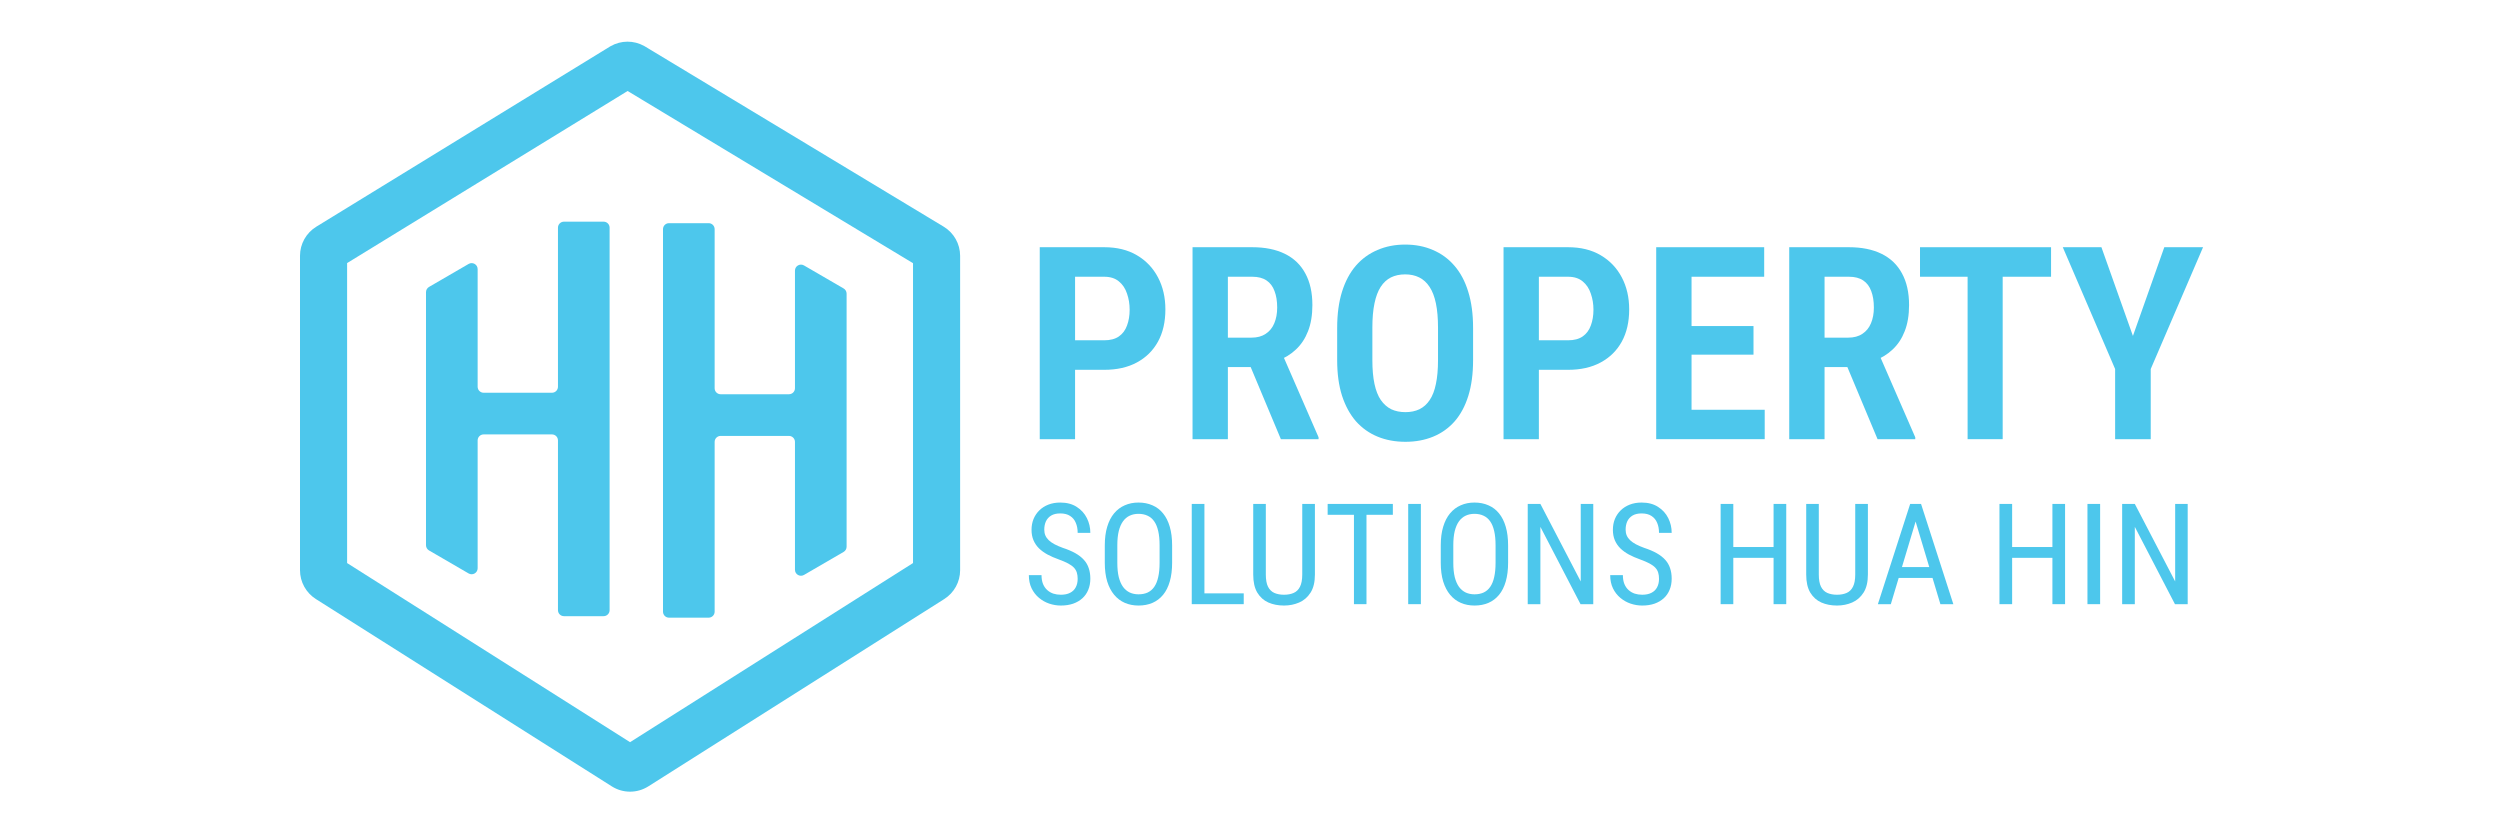 <svg width="300" height="100" viewBox="0 0 300 100" fill="none" xmlns="http://www.w3.org/2000/svg">
<path d="M41.653 31.569V67.567L75.608 89.061L109.562 67.567V31.583L75.314 10.919L41.653 31.569ZM115.215 68.425C115.215 69.829 114.496 71.134 113.311 71.885L77.798 94.365C76.46 95.212 74.755 95.212 73.418 94.365L37.905 71.885C36.719 71.134 36 69.829 36 68.425V30.697C36 29.273 36.74 27.951 37.953 27.206L73.166 5.604L73.29 5.532C74.532 4.828 76.052 4.822 77.299 5.517L77.423 5.589L113.236 27.197C114.464 27.938 115.215 29.268 115.215 30.703V68.425Z" fill="#4DC7EC"/>
<path d="M51.478 34.435C51.257 34.564 51.12 34.801 51.12 35.058V65.428C51.12 65.684 51.257 65.921 51.478 66.05L56.235 68.814C56.715 69.093 57.317 68.746 57.317 68.191V52.849C57.317 52.452 57.639 52.129 58.037 52.129H66.236C66.634 52.129 66.956 52.452 66.956 52.849V73.22C66.956 73.618 67.278 73.94 67.676 73.94H72.433C72.83 73.94 73.153 73.618 73.153 73.22L73.153 27.32C73.153 26.922 72.83 26.6 72.433 26.6H67.676C67.278 26.6 66.956 26.922 66.956 27.32L66.956 46.409C66.956 46.806 66.634 47.129 66.236 47.129H58.037C57.639 47.129 57.317 46.806 57.317 46.409V32.294C57.317 31.739 56.715 31.393 56.235 31.672L51.478 34.435Z" fill="#4DC7EC"/>
<path d="M101.234 34.615C101.456 34.744 101.592 34.981 101.592 35.238V65.608C101.592 65.864 101.456 66.101 101.234 66.23L96.478 68.993C95.998 69.272 95.396 68.926 95.396 68.371V53.029C95.396 52.632 95.073 52.309 94.676 52.309H86.477C86.079 52.309 85.757 52.632 85.757 53.029V73.4C85.757 73.798 85.434 74.12 85.037 74.12H80.28C79.882 74.12 79.56 73.798 79.56 73.4L79.56 27.5C79.56 27.102 79.882 26.78 80.28 26.78H85.037C85.434 26.78 85.757 27.102 85.757 27.5L85.757 46.589C85.757 46.986 86.079 47.309 86.477 47.309H94.676C95.073 47.309 95.396 46.986 95.396 46.589V32.474C95.396 31.919 95.998 31.573 96.478 31.852L101.234 34.615Z" fill="#4DC7EC"/>
<path d="M252.17 29.666L255.951 40.313L259.716 29.666H264.367L258.087 44.283V52.7H253.815V44.283L247.535 29.666H252.17Z" fill="#4DC7EC"/>
<path d="M240.321 29.666V52.7H236.112V29.666H240.321ZM246.127 29.666V33.209H230.401V29.666H246.127Z" fill="#4DC7EC"/>
<path d="M214.708 29.666H221.874C223.403 29.666 224.706 29.929 225.782 30.456C226.858 30.984 227.675 31.764 228.234 32.798C228.803 33.831 229.088 35.102 229.088 36.611C229.088 37.813 228.914 38.857 228.566 39.743C228.229 40.618 227.743 41.352 227.111 41.942C226.488 42.533 225.734 42.992 224.848 43.319L223.567 44.046H217.634L217.618 40.518H221.779C222.465 40.518 223.034 40.365 223.488 40.059C223.952 39.754 224.295 39.332 224.516 38.794C224.748 38.245 224.864 37.618 224.864 36.911C224.864 36.141 224.759 35.482 224.548 34.934C224.347 34.375 224.026 33.948 223.583 33.652C223.15 33.357 222.581 33.209 221.874 33.209H218.947V52.7H214.708V29.666ZM225.307 52.7L220.988 42.385H225.434L229.832 52.478V52.7H225.307Z" fill="#4DC7EC"/>
<path d="M211.765 49.172V52.7H201.767V49.172H211.765ZM202.985 29.666V52.7H198.745V29.666H202.985ZM210.42 39.126V42.559H201.767V39.126H210.42ZM211.702 29.666V33.209H201.767V29.666H211.702Z" fill="#4DC7EC"/>
<path d="M188.161 44.378H183.368V40.835H188.161C188.889 40.835 189.474 40.682 189.917 40.376C190.371 40.059 190.698 39.622 190.898 39.063C191.109 38.504 191.215 37.871 191.215 37.164C191.215 36.479 191.109 35.835 190.898 35.234C190.698 34.623 190.371 34.132 189.917 33.763C189.474 33.394 188.889 33.209 188.161 33.209H184.665V52.7H180.425V29.666H188.161C189.69 29.666 190.998 29.987 192.085 30.631C193.181 31.274 194.025 32.16 194.616 33.288C195.206 34.406 195.502 35.688 195.502 37.133C195.502 38.63 195.206 39.917 194.616 40.993C194.025 42.069 193.181 42.902 192.085 43.492C190.998 44.083 189.69 44.378 188.161 44.378Z" fill="#4DC7EC"/>
<path d="M176.77 39.348V43.224C176.77 44.848 176.581 46.272 176.201 47.495C175.821 48.718 175.273 49.742 174.556 50.564C173.838 51.376 172.979 51.988 171.977 52.399C170.975 52.811 169.868 53.016 168.655 53.016C167.431 53.016 166.319 52.811 165.317 52.399C164.315 51.988 163.45 51.376 162.722 50.564C162.005 49.742 161.446 48.718 161.045 47.495C160.655 46.272 160.46 44.848 160.46 43.224V39.348C160.46 37.692 160.655 36.242 161.045 34.997C161.435 33.752 161.989 32.714 162.706 31.88C163.434 31.047 164.299 30.42 165.301 29.998C166.303 29.565 167.41 29.349 168.623 29.349C169.846 29.349 170.954 29.565 171.945 29.998C172.947 30.42 173.807 31.047 174.524 31.88C175.252 32.714 175.805 33.752 176.185 34.997C176.575 36.242 176.77 37.692 176.77 39.348ZM172.562 43.224V39.316C172.562 38.187 172.478 37.217 172.309 36.405C172.14 35.593 171.887 34.934 171.55 34.427C171.212 33.911 170.796 33.531 170.3 33.288C169.815 33.046 169.256 32.925 168.623 32.925C167.98 32.925 167.41 33.046 166.914 33.288C166.429 33.531 166.018 33.911 165.68 34.427C165.353 34.934 165.106 35.593 164.937 36.405C164.768 37.217 164.684 38.187 164.684 39.316V43.224C164.684 44.331 164.768 45.28 164.937 46.071C165.106 46.862 165.359 47.506 165.696 48.001C166.044 48.497 166.461 48.866 166.946 49.109C167.442 49.341 168.011 49.457 168.655 49.457C169.287 49.457 169.846 49.341 170.332 49.109C170.827 48.866 171.239 48.497 171.566 48.001C171.903 47.506 172.151 46.862 172.309 46.071C172.478 45.28 172.562 44.331 172.562 43.224Z" fill="#4DC7EC"/>
<path d="M143.105 29.666H150.272C151.801 29.666 153.103 29.929 154.179 30.456C155.255 30.984 156.072 31.764 156.631 32.798C157.201 33.831 157.486 35.102 157.486 36.611C157.486 37.813 157.312 38.857 156.964 39.743C156.626 40.618 156.141 41.352 155.508 41.942C154.886 42.533 154.132 42.992 153.246 43.319L151.964 44.046H146.032L146.016 40.518H150.177C150.862 40.518 151.432 40.365 151.885 40.059C152.349 39.754 152.692 39.332 152.914 38.794C153.146 38.245 153.262 37.618 153.262 36.911C153.262 36.141 153.156 35.482 152.945 34.934C152.745 34.375 152.423 33.948 151.98 33.652C151.548 33.357 150.978 33.209 150.272 33.209H147.345V52.7H143.105V29.666ZM153.705 52.7L149.386 42.385H153.831L158.229 52.478V52.7H153.705Z" fill="#4DC7EC"/>
<path d="M132.505 44.378H127.712V40.835H132.505C133.233 40.835 133.818 40.682 134.261 40.376C134.715 40.059 135.042 39.622 135.242 39.063C135.453 38.504 135.558 37.871 135.558 37.164C135.558 36.479 135.453 35.835 135.242 35.234C135.042 34.623 134.715 34.132 134.261 33.763C133.818 33.394 133.233 33.209 132.505 33.209H129.009V52.7H124.769V29.666H132.505C134.034 29.666 135.342 29.987 136.429 30.631C137.525 31.274 138.369 32.16 138.96 33.288C139.55 34.406 139.846 35.688 139.846 37.133C139.846 38.63 139.55 39.917 138.96 40.993C138.369 42.069 137.525 42.902 136.429 43.492C135.342 44.083 134.034 44.378 132.505 44.378Z" fill="#4DC7EC"/>
<path d="M262.523 60.471V72.5H260.995L256.178 63.222V72.5H254.658V60.471H256.178L261.02 69.774V60.471H262.523Z" fill="#4DC7EC"/>
<path d="M252.015 60.471V72.5H250.495V60.471H252.015Z" fill="#4DC7EC"/>
<path d="M246.463 65.643V66.94H241.25V65.643H246.463ZM241.456 60.471V72.5H239.936V60.471H241.456ZM247.809 60.471V72.5H246.289V60.471H247.809Z" fill="#4DC7EC"/>
<path d="M230.187 61.537L226.899 72.5H225.346L229.22 60.471H230.195L230.187 61.537ZM232.847 72.5L229.559 61.537L229.543 60.471H230.526L234.401 72.5H232.847ZM232.847 68.047V69.352H227.048V68.047H232.847Z" fill="#4DC7EC"/>
<path d="M222.628 60.471H224.148V68.939C224.148 69.843 223.974 70.567 223.627 71.112C223.28 71.657 222.823 72.054 222.256 72.302C221.694 72.544 221.088 72.665 220.438 72.665C219.744 72.665 219.119 72.544 218.563 72.302C218.007 72.054 217.563 71.657 217.233 71.112C216.908 70.567 216.745 69.843 216.745 68.939V60.471H218.257V68.939C218.257 69.567 218.345 70.057 218.522 70.41C218.703 70.762 218.957 71.01 219.282 71.153C219.612 71.297 219.998 71.368 220.438 71.368C220.884 71.368 221.27 71.297 221.595 71.153C221.925 71.01 222.179 70.762 222.355 70.41C222.537 70.057 222.628 69.567 222.628 68.939V60.471Z" fill="#4DC7EC"/>
<path d="M213.003 65.643V66.94H207.79V65.643H213.003ZM207.996 60.471V72.5H206.476V60.471H207.996ZM214.349 60.471V72.5H212.829V60.471H214.349Z" fill="#4DC7EC"/>
<path d="M199.082 69.46C199.082 69.179 199.049 68.931 198.983 68.716C198.917 68.496 198.801 68.297 198.636 68.121C198.471 67.945 198.239 67.777 197.942 67.617C197.644 67.458 197.267 67.295 196.81 67.13C196.314 66.954 195.865 66.758 195.463 66.543C195.061 66.323 194.717 66.072 194.431 65.791C194.15 65.51 193.932 65.188 193.778 64.825C193.624 64.461 193.547 64.046 193.547 63.577C193.547 63.109 193.626 62.677 193.786 62.28C193.951 61.884 194.183 61.539 194.48 61.248C194.783 60.95 195.147 60.719 195.571 60.553C195.995 60.388 196.468 60.306 196.992 60.306C197.774 60.306 198.432 60.479 198.966 60.826C199.506 61.168 199.914 61.617 200.189 62.173C200.464 62.724 200.602 63.313 200.602 63.941H199.082C199.082 63.489 199.008 63.09 198.859 62.743C198.716 62.39 198.49 62.115 198.181 61.917C197.878 61.713 197.482 61.611 196.992 61.611C196.551 61.611 196.188 61.696 195.901 61.867C195.62 62.038 195.411 62.269 195.273 62.561C195.141 62.853 195.075 63.186 195.075 63.561C195.075 63.814 195.119 64.046 195.207 64.255C195.295 64.459 195.43 64.649 195.612 64.825C195.799 65.001 196.031 65.164 196.306 65.312C196.587 65.461 196.917 65.604 197.297 65.742C197.887 65.935 198.391 66.15 198.809 66.386C199.228 66.623 199.569 66.89 199.834 67.188C200.098 67.48 200.291 67.813 200.412 68.187C200.539 68.556 200.602 68.975 200.602 69.443C200.602 69.933 200.519 70.377 200.354 70.773C200.195 71.17 199.96 71.509 199.652 71.79C199.344 72.07 198.972 72.288 198.537 72.442C198.102 72.591 197.611 72.665 197.066 72.665C196.592 72.665 196.127 72.588 195.67 72.434C195.218 72.28 194.808 72.048 194.439 71.74C194.07 71.431 193.775 71.051 193.555 70.6C193.335 70.143 193.224 69.614 193.224 69.013H194.745C194.745 69.427 194.805 69.782 194.926 70.079C195.047 70.371 195.215 70.614 195.43 70.806C195.645 70.999 195.89 71.142 196.166 71.236C196.446 71.324 196.747 71.368 197.066 71.368C197.507 71.368 197.876 71.291 198.173 71.137C198.476 70.983 198.702 70.762 198.851 70.476C199.005 70.189 199.082 69.851 199.082 69.46Z" fill="#4DC7EC"/>
<path d="M191.192 60.471V72.5H189.663L184.847 63.222V72.5H183.327V60.471H184.847L189.688 69.774V60.471H191.192Z" fill="#4DC7EC"/>
<path d="M180.972 65.445V67.535C180.972 68.383 180.878 69.129 180.691 69.774C180.509 70.412 180.242 70.947 179.89 71.376C179.537 71.806 179.113 72.128 178.617 72.343C178.122 72.558 177.563 72.665 176.94 72.665C176.34 72.665 175.792 72.558 175.296 72.343C174.801 72.128 174.374 71.806 174.016 71.376C173.658 70.947 173.38 70.412 173.181 69.774C172.988 69.129 172.892 68.383 172.892 67.535V65.445C172.892 64.596 172.988 63.853 173.181 63.214C173.374 62.569 173.649 62.032 174.007 61.603C174.365 61.173 174.792 60.851 175.288 60.636C175.784 60.416 176.332 60.306 176.932 60.306C177.554 60.306 178.113 60.416 178.609 60.636C179.11 60.851 179.535 61.173 179.882 61.603C180.234 62.032 180.504 62.569 180.691 63.214C180.878 63.853 180.972 64.596 180.972 65.445ZM179.468 67.535V65.428C179.468 64.767 179.413 64.2 179.303 63.726C179.193 63.247 179.031 62.856 178.816 62.553C178.601 62.25 178.337 62.027 178.023 61.884C177.709 61.735 177.345 61.661 176.932 61.661C176.541 61.661 176.189 61.735 175.875 61.884C175.566 62.027 175.302 62.25 175.081 62.553C174.861 62.856 174.69 63.247 174.569 63.726C174.454 64.2 174.396 64.767 174.396 65.428V67.535C174.396 68.201 174.454 68.774 174.569 69.253C174.69 69.727 174.861 70.118 175.081 70.426C175.307 70.729 175.577 70.955 175.891 71.104C176.205 71.247 176.555 71.319 176.94 71.319C177.353 71.319 177.717 71.247 178.031 71.104C178.35 70.955 178.615 70.729 178.824 70.426C179.039 70.118 179.199 69.727 179.303 69.253C179.413 68.774 179.468 68.201 179.468 67.535Z" fill="#4DC7EC"/>
<path d="M170.505 60.471V72.5H168.984V60.471H170.505Z" fill="#4DC7EC"/>
<path d="M163.978 60.471V72.5H162.474V60.471H163.978ZM167.142 60.471V61.776H159.318V60.471H167.142Z" fill="#4DC7EC"/>
<path d="M156.27 60.471H157.79V68.939C157.79 69.843 157.616 70.567 157.269 71.112C156.922 71.657 156.465 72.054 155.898 72.302C155.336 72.544 154.73 72.665 154.08 72.665C153.386 72.665 152.761 72.544 152.205 72.302C151.648 72.054 151.205 71.657 150.875 71.112C150.55 70.567 150.387 69.843 150.387 68.939V60.471H151.899V68.939C151.899 69.567 151.987 70.057 152.163 70.41C152.345 70.762 152.599 71.01 152.924 71.153C153.254 71.297 153.64 71.368 154.08 71.368C154.526 71.368 154.912 71.297 155.237 71.153C155.567 71.01 155.821 70.762 155.997 70.41C156.179 70.057 156.27 69.567 156.27 68.939V60.471Z" fill="#4DC7EC"/>
<path d="M149.247 71.203V72.5H144.257V71.203H149.247ZM144.53 60.471V72.5H143.01V60.471H144.53Z" fill="#4DC7EC"/>
<path d="M140.655 65.445V67.535C140.655 68.383 140.561 69.129 140.374 69.774C140.192 70.412 139.925 70.947 139.573 71.376C139.22 71.806 138.796 72.128 138.3 72.343C137.805 72.558 137.246 72.665 136.623 72.665C136.023 72.665 135.475 72.558 134.979 72.343C134.483 72.128 134.057 71.806 133.699 71.376C133.341 70.947 133.062 70.412 132.864 69.774C132.671 69.129 132.575 68.383 132.575 67.535V65.445C132.575 64.596 132.671 63.853 132.864 63.214C133.057 62.569 133.332 62.032 133.69 61.603C134.048 61.173 134.475 60.851 134.971 60.636C135.467 60.416 136.015 60.306 136.615 60.306C137.237 60.306 137.796 60.416 138.292 60.636C138.793 60.851 139.217 61.173 139.564 61.603C139.917 62.032 140.187 62.569 140.374 63.214C140.561 63.853 140.655 64.596 140.655 65.445ZM139.151 67.535V65.428C139.151 64.767 139.096 64.2 138.986 63.726C138.876 63.247 138.713 62.856 138.499 62.553C138.284 62.25 138.019 62.027 137.705 61.884C137.392 61.735 137.028 61.661 136.615 61.661C136.224 61.661 135.871 61.735 135.557 61.884C135.249 62.027 134.985 62.25 134.764 62.553C134.544 62.856 134.373 63.247 134.252 63.726C134.136 64.2 134.079 64.767 134.079 65.428V67.535C134.079 68.201 134.136 68.774 134.252 69.253C134.373 69.727 134.544 70.118 134.764 70.426C134.99 70.729 135.26 70.955 135.574 71.104C135.888 71.247 136.238 71.319 136.623 71.319C137.036 71.319 137.4 71.247 137.714 71.104C138.033 70.955 138.298 70.729 138.507 70.426C138.722 70.118 138.881 69.727 138.986 69.253C139.096 68.774 139.151 68.201 139.151 67.535Z" fill="#4DC7EC"/>
<path d="M129.32 69.46C129.32 69.179 129.287 68.931 129.221 68.716C129.154 68.496 129.039 68.297 128.874 68.121C128.708 67.945 128.477 67.777 128.18 67.617C127.882 67.458 127.505 67.295 127.048 67.13C126.552 66.954 126.103 66.758 125.701 66.543C125.299 66.323 124.955 66.072 124.668 65.791C124.387 65.51 124.17 65.188 124.016 64.825C123.861 64.461 123.784 64.046 123.784 63.577C123.784 63.109 123.864 62.677 124.024 62.28C124.189 61.884 124.421 61.539 124.718 61.248C125.021 60.95 125.384 60.719 125.808 60.553C126.233 60.388 126.706 60.306 127.23 60.306C128.012 60.306 128.67 60.479 129.204 60.826C129.744 61.168 130.151 61.617 130.427 62.173C130.702 62.724 130.84 63.313 130.84 63.941H129.32C129.32 63.489 129.245 63.09 129.097 62.743C128.953 62.39 128.728 62.115 128.419 61.917C128.116 61.713 127.72 61.611 127.23 61.611C126.789 61.611 126.425 61.696 126.139 61.867C125.858 62.038 125.649 62.269 125.511 62.561C125.379 62.853 125.313 63.186 125.313 63.561C125.313 63.814 125.357 64.046 125.445 64.255C125.533 64.459 125.668 64.649 125.85 64.825C126.037 65.001 126.268 65.164 126.544 65.312C126.825 65.461 127.155 65.604 127.535 65.742C128.125 65.935 128.628 66.15 129.047 66.386C129.466 66.623 129.807 66.89 130.072 67.188C130.336 67.48 130.529 67.813 130.65 68.187C130.777 68.556 130.84 68.975 130.84 69.443C130.84 69.933 130.757 70.377 130.592 70.773C130.432 71.17 130.198 71.509 129.89 71.79C129.581 72.07 129.21 72.288 128.774 72.442C128.339 72.591 127.849 72.665 127.304 72.665C126.83 72.665 126.365 72.588 125.908 72.434C125.456 72.28 125.046 72.048 124.677 71.74C124.308 71.431 124.013 71.051 123.793 70.6C123.572 70.143 123.462 69.614 123.462 69.013H124.982C124.982 69.427 125.043 69.782 125.164 70.079C125.285 70.371 125.453 70.614 125.668 70.806C125.883 70.999 126.128 71.142 126.403 71.236C126.684 71.324 126.984 71.368 127.304 71.368C127.744 71.368 128.114 71.291 128.411 71.137C128.714 70.983 128.94 70.762 129.088 70.476C129.243 70.189 129.32 69.851 129.32 69.46Z" fill="#4DC7EC"/>
</svg>
